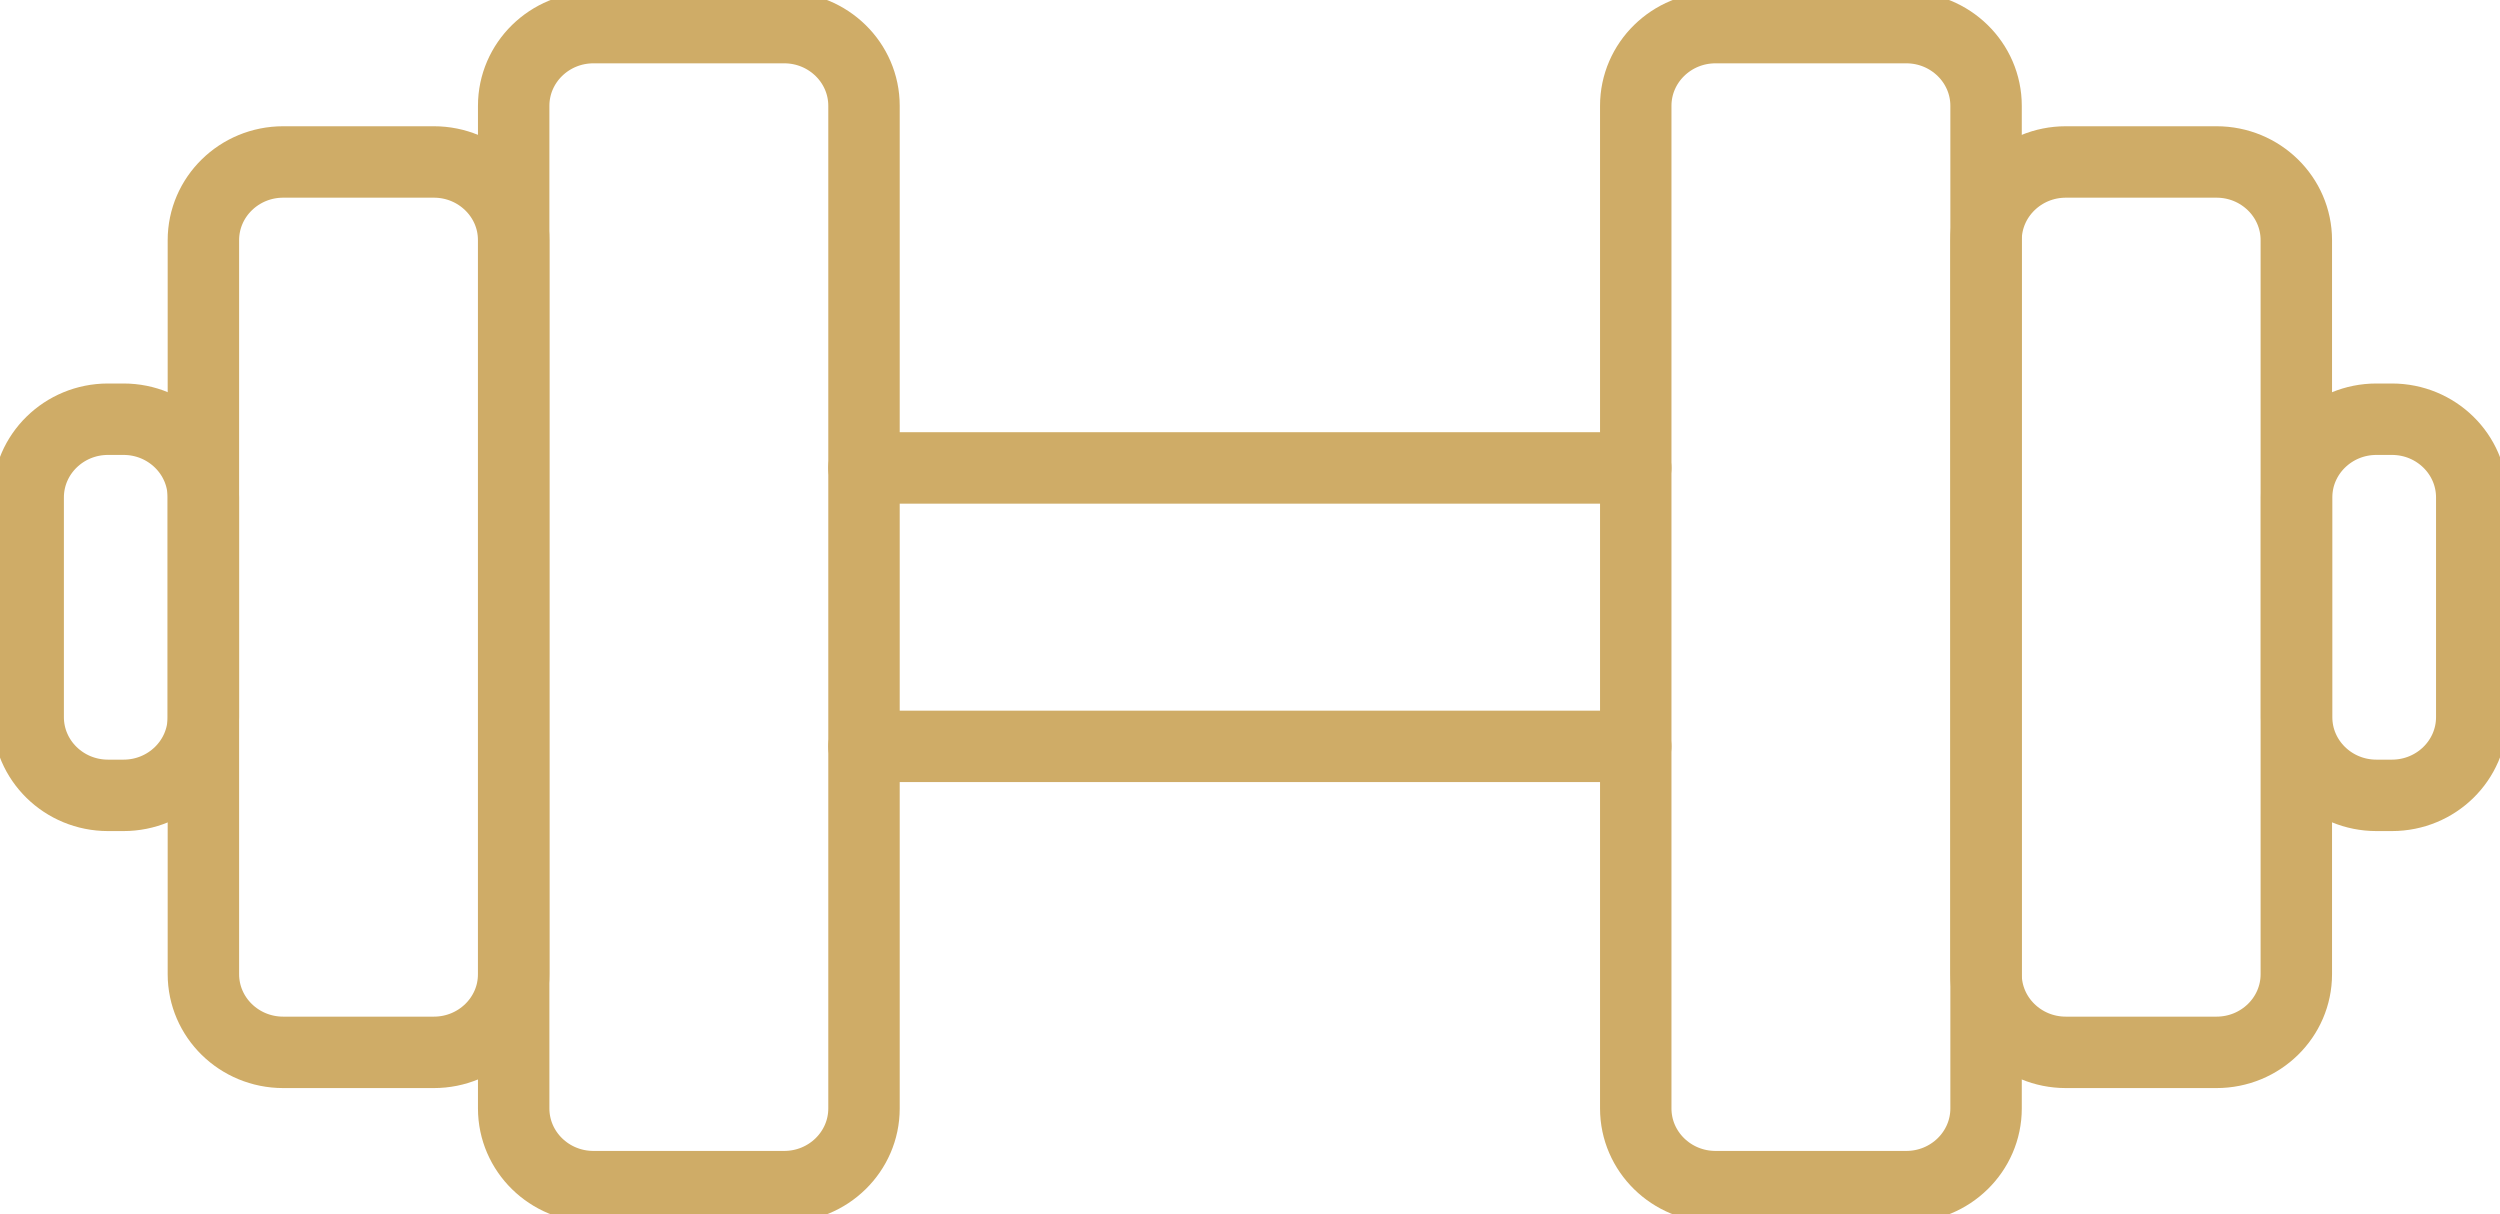 <?xml version="1.0" encoding="UTF-8"?> <svg xmlns="http://www.w3.org/2000/svg" width="70" height="34" viewBox="0 0 70 34" fill="none"> <g clip-path="url(#clip0_638_358)"> <path d="M21.957 0.773H16.618C15.383 0.773 14.383 1.754 14.383 2.963V31.036C14.383 32.245 15.383 33.226 16.618 33.226H21.957C23.191 33.226 24.192 32.245 24.192 31.036V2.963C24.192 1.754 23.191 0.773 21.957 0.773Z" stroke="#CFAC67" stroke-width="2" stroke-linecap="round" stroke-linejoin="round"></path> <path d="M12.148 4.535H7.93C6.696 4.535 5.695 5.516 5.695 6.725V27.277C5.695 28.486 6.696 29.466 7.93 29.466H12.148C13.382 29.466 14.383 28.486 14.383 27.277V6.725C14.383 5.516 13.382 4.535 12.148 4.535Z" stroke="#CFAC67" stroke-width="2" stroke-linecap="round" stroke-linejoin="round"></path> <path d="M3.459 11.738H3.024C1.79 11.738 0.789 12.719 0.789 13.928V20.08C0.789 21.289 1.79 22.27 3.024 22.27H3.459C4.693 22.27 5.694 21.289 5.694 20.08V13.928C5.694 12.719 4.693 11.738 3.459 11.738Z" stroke="#CFAC67" stroke-width="2" stroke-linecap="round" stroke-linejoin="round"></path> <path d="M53.375 0.773H48.036C46.801 0.773 45.801 1.754 45.801 2.963V31.036C45.801 32.245 46.801 33.226 48.036 33.226H53.375C54.609 33.226 55.61 32.245 55.61 31.036V2.963C55.61 1.754 54.609 0.773 53.375 0.773Z" stroke="#CFAC67" stroke-width="2" stroke-linecap="round" stroke-linejoin="round"></path> <path d="M62.062 4.535H57.844C56.61 4.535 55.609 5.516 55.609 6.725V27.277C55.609 28.486 56.61 29.466 57.844 29.466H62.062C63.297 29.466 64.297 28.486 64.297 27.277V6.725C64.297 5.516 63.297 4.535 62.062 4.535Z" stroke="#CFAC67" stroke-width="2" stroke-linecap="round" stroke-linejoin="round"></path> <path d="M66.974 11.738H66.54C65.305 11.738 64.305 12.719 64.305 13.928V20.08C64.305 21.289 65.305 22.27 66.54 22.27H66.974C68.209 22.27 69.209 21.289 69.209 20.08V13.928C69.209 12.719 68.209 11.738 66.974 11.738Z" stroke="#CFAC67" stroke-width="2" stroke-linecap="round" stroke-linejoin="round"></path> <path d="M24.191 13.102H45.8" stroke="#CFAC67" stroke-width="2" stroke-linecap="round" stroke-linejoin="round"></path> <path d="M45.8 20.898H24.191" stroke="#CFAC67" stroke-width="2" stroke-linecap="round" stroke-linejoin="round"></path> </g> <defs> <clipPath id="clip0_638_358"> <rect width="70" height="34" fill="white"></rect> </clipPath> </defs> </svg> 